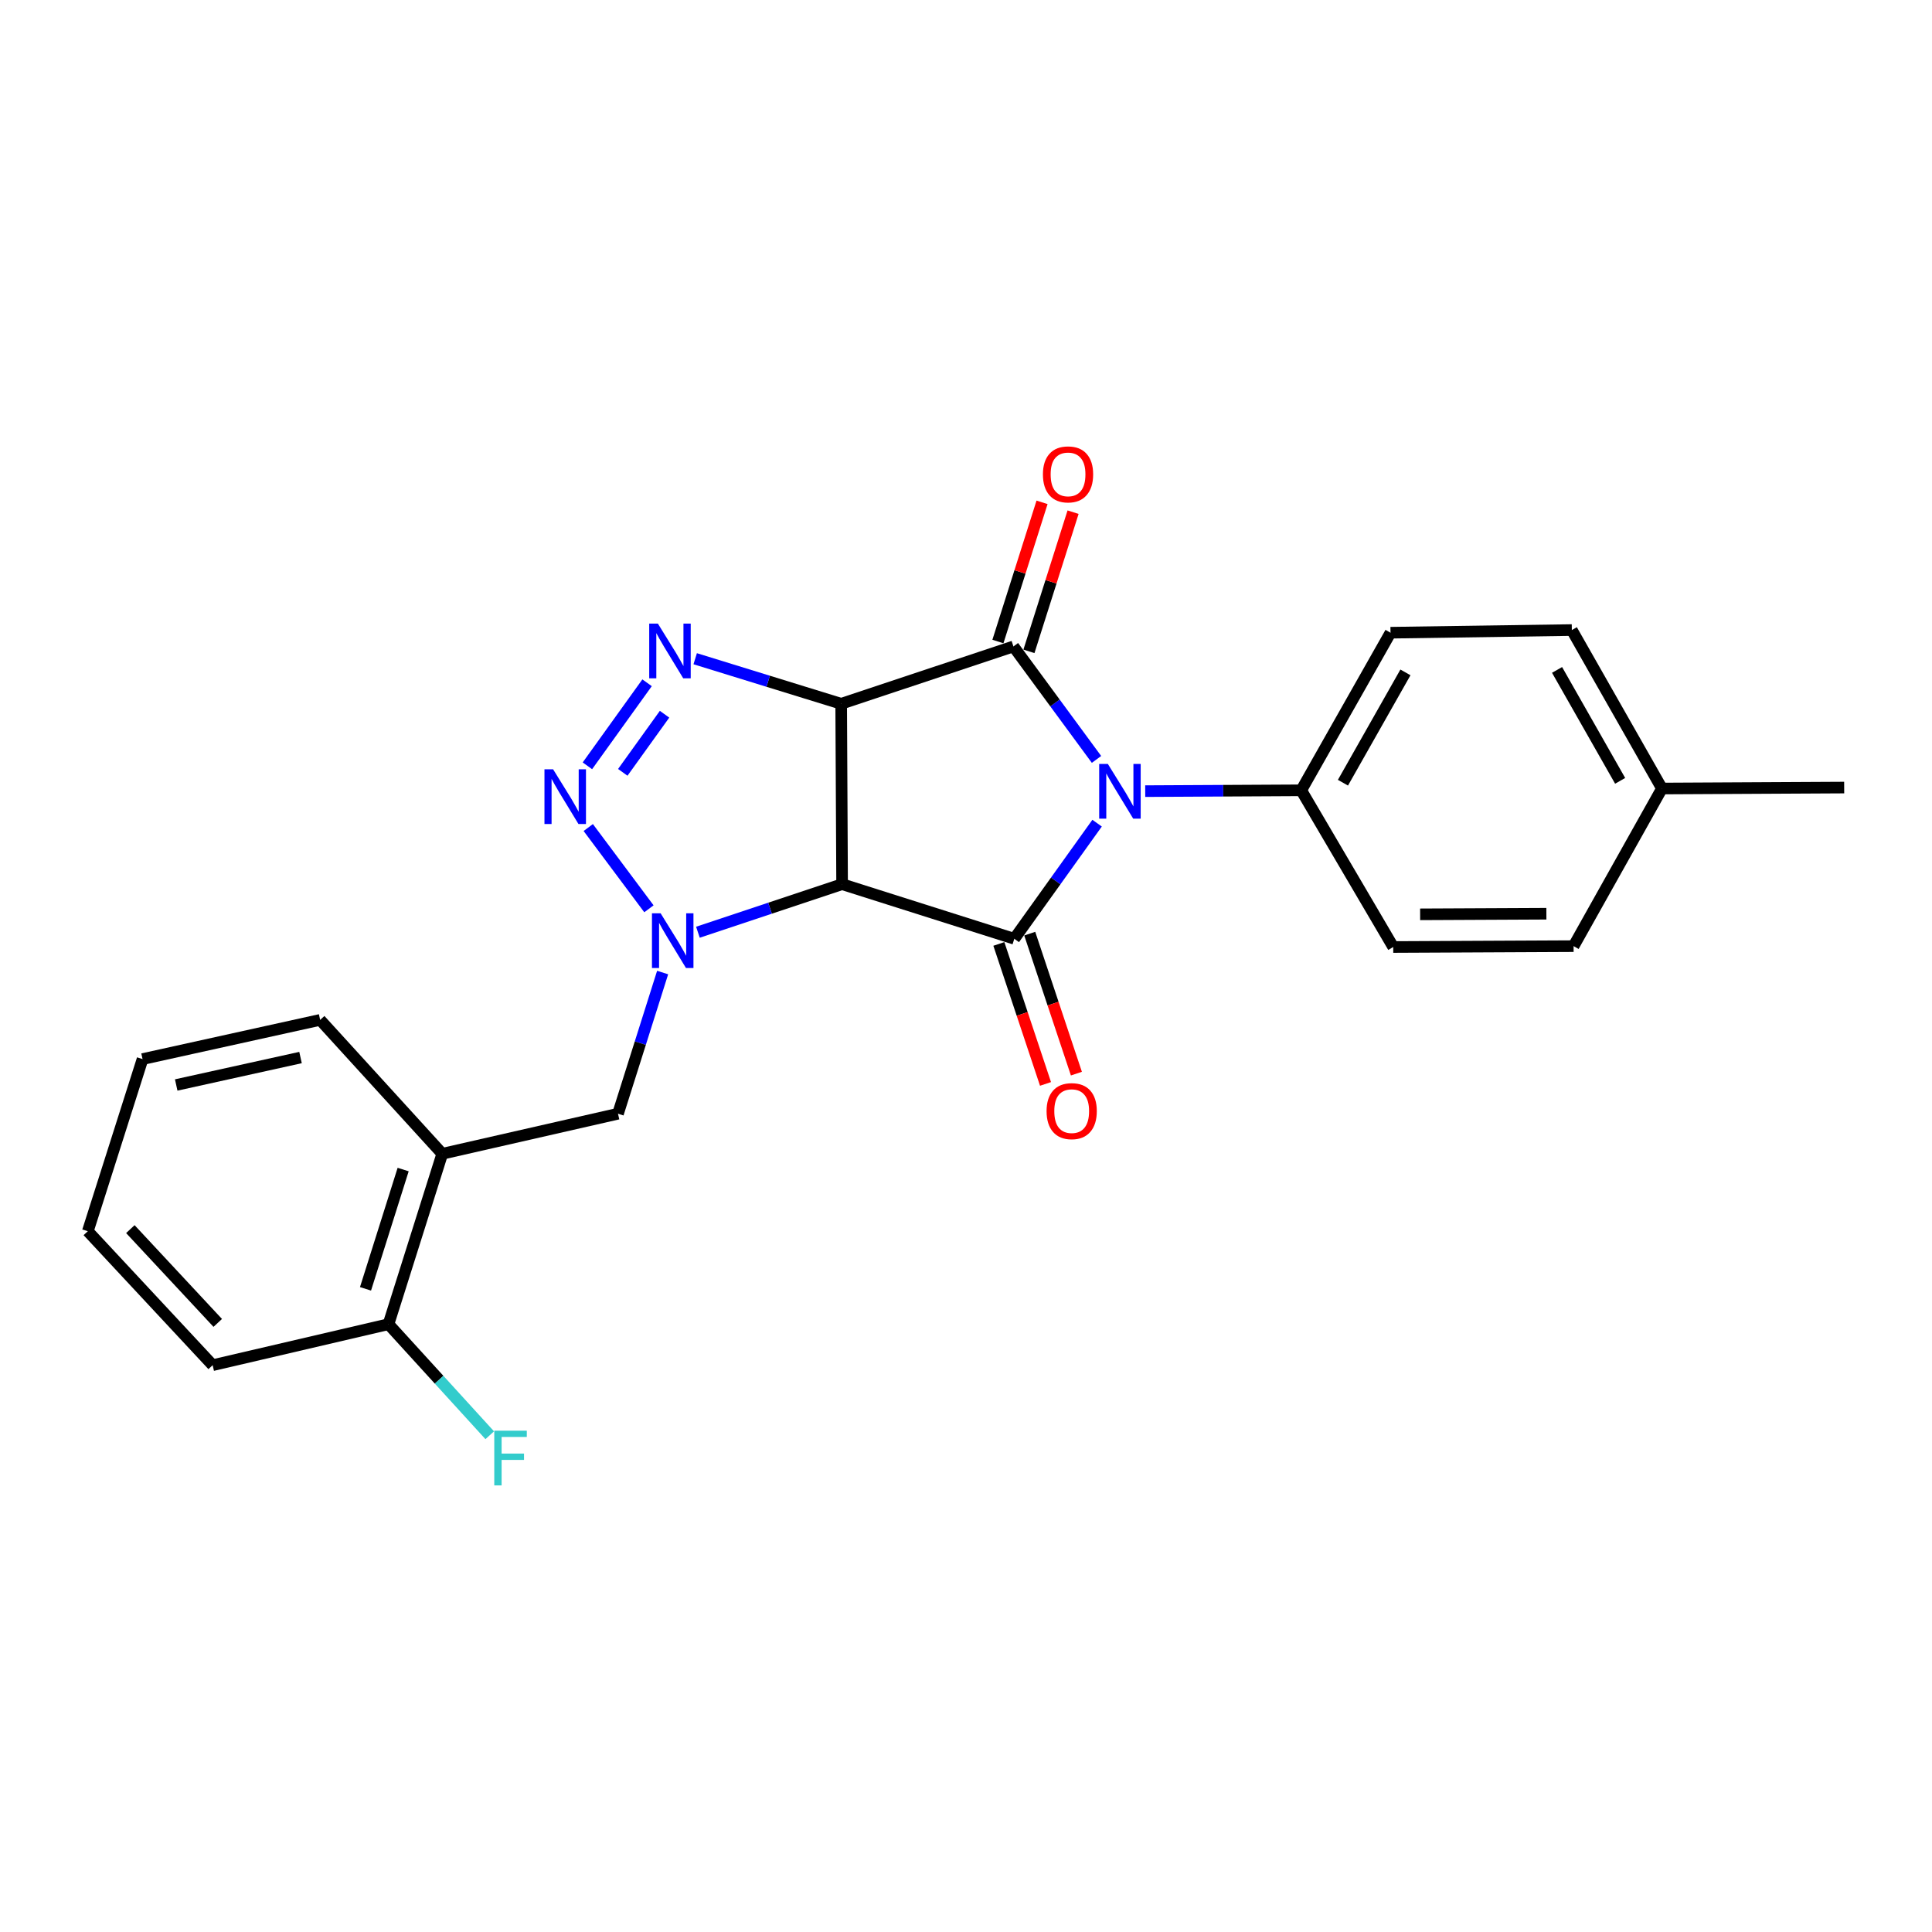 <?xml version='1.0' encoding='iso-8859-1'?>
<svg version='1.1' baseProfile='full'
              xmlns='http://www.w3.org/2000/svg'
                      xmlns:rdkit='http://www.rdkit.org/xml'
                      xmlns:xlink='http://www.w3.org/1999/xlink'
                  xml:space='preserve'
width='1000px' height='1000px' viewBox='0 0 1000 1000'>
<!-- END OF HEADER -->
<rect style='opacity:1.0;fill:#FFFFFF;stroke:none' width='1000' height='1000' x='0' y='0'> </rect>
<path class='bond-1' d='M 435.394,364.281 L 435.871,457.648' style='fill:none;fill-rule:evenodd;stroke:#000000;stroke-width:6px;stroke-linecap:butt;stroke-linejoin:miter;stroke-opacity:1' />
<path class='bond-2' d='M 435.394,364.281 L 524.549,334.594' style='fill:none;fill-rule:evenodd;stroke:#000000;stroke-width:6px;stroke-linecap:butt;stroke-linejoin:miter;stroke-opacity:1' />
<path class='bond-5' d='M 435.394,364.281 L 397.612,352.618' style='fill:none;fill-rule:evenodd;stroke:#000000;stroke-width:6px;stroke-linecap:butt;stroke-linejoin:miter;stroke-opacity:1' />
<path class='bond-5' d='M 397.612,352.618 L 359.831,340.955' style='fill:none;fill-rule:evenodd;stroke:#0000FF;stroke-width:6px;stroke-linecap:butt;stroke-linejoin:miter;stroke-opacity:1' />
<path class='bond-0' d='M 567.551,393.074 L 546.05,363.834' style='fill:none;fill-rule:evenodd;stroke:#0000FF;stroke-width:6px;stroke-linecap:butt;stroke-linejoin:miter;stroke-opacity:1' />
<path class='bond-0' d='M 546.05,363.834 L 524.549,334.594' style='fill:none;fill-rule:evenodd;stroke:#000000;stroke-width:6px;stroke-linecap:butt;stroke-linejoin:miter;stroke-opacity:1' />
<path class='bond-8' d='M 592.761,409.491 L 633.14,409.278' style='fill:none;fill-rule:evenodd;stroke:#0000FF;stroke-width:6px;stroke-linecap:butt;stroke-linejoin:miter;stroke-opacity:1' />
<path class='bond-8' d='M 633.14,409.278 L 673.518,409.064' style='fill:none;fill-rule:evenodd;stroke:#000000;stroke-width:6px;stroke-linecap:butt;stroke-linejoin:miter;stroke-opacity:1' />
<path class='bond-25' d='M 567.853,426.068 L 546.426,455.99' style='fill:none;fill-rule:evenodd;stroke:#0000FF;stroke-width:6px;stroke-linecap:butt;stroke-linejoin:miter;stroke-opacity:1' />
<path class='bond-25' d='M 546.426,455.99 L 524.998,485.912' style='fill:none;fill-rule:evenodd;stroke:#000000;stroke-width:6px;stroke-linecap:butt;stroke-linejoin:miter;stroke-opacity:1' />
<path class='bond-3' d='M 435.871,457.648 L 524.998,485.912' style='fill:none;fill-rule:evenodd;stroke:#000000;stroke-width:6px;stroke-linecap:butt;stroke-linejoin:miter;stroke-opacity:1' />
<path class='bond-4' d='M 435.871,457.648 L 398.558,470.087' style='fill:none;fill-rule:evenodd;stroke:#000000;stroke-width:6px;stroke-linecap:butt;stroke-linejoin:miter;stroke-opacity:1' />
<path class='bond-4' d='M 398.558,470.087 L 361.245,482.526' style='fill:none;fill-rule:evenodd;stroke:#0000FF;stroke-width:6px;stroke-linecap:butt;stroke-linejoin:miter;stroke-opacity:1' />
<path class='bond-10' d='M 532.578,337.14 L 544,301.12' style='fill:none;fill-rule:evenodd;stroke:#000000;stroke-width:6px;stroke-linecap:butt;stroke-linejoin:miter;stroke-opacity:1' />
<path class='bond-10' d='M 544,301.12 L 555.421,265.101' style='fill:none;fill-rule:evenodd;stroke:#FF0000;stroke-width:6px;stroke-linecap:butt;stroke-linejoin:miter;stroke-opacity:1' />
<path class='bond-10' d='M 516.52,332.048 L 527.941,296.028' style='fill:none;fill-rule:evenodd;stroke:#000000;stroke-width:6px;stroke-linecap:butt;stroke-linejoin:miter;stroke-opacity:1' />
<path class='bond-10' d='M 527.941,296.028 L 539.363,260.009' style='fill:none;fill-rule:evenodd;stroke:#FF0000;stroke-width:6px;stroke-linecap:butt;stroke-linejoin:miter;stroke-opacity:1' />
<path class='bond-11' d='M 517.007,488.576 L 529.082,524.805' style='fill:none;fill-rule:evenodd;stroke:#000000;stroke-width:6px;stroke-linecap:butt;stroke-linejoin:miter;stroke-opacity:1' />
<path class='bond-11' d='M 529.082,524.805 L 541.157,561.034' style='fill:none;fill-rule:evenodd;stroke:#FF0000;stroke-width:6px;stroke-linecap:butt;stroke-linejoin:miter;stroke-opacity:1' />
<path class='bond-11' d='M 532.989,483.249 L 545.064,519.478' style='fill:none;fill-rule:evenodd;stroke:#000000;stroke-width:6px;stroke-linecap:butt;stroke-linejoin:miter;stroke-opacity:1' />
<path class='bond-11' d='M 545.064,519.478 L 557.14,555.707' style='fill:none;fill-rule:evenodd;stroke:#FF0000;stroke-width:6px;stroke-linecap:butt;stroke-linejoin:miter;stroke-opacity:1' />
<path class='bond-7' d='M 342.976,503.385 L 331.425,539.924' style='fill:none;fill-rule:evenodd;stroke:#0000FF;stroke-width:6px;stroke-linecap:butt;stroke-linejoin:miter;stroke-opacity:1' />
<path class='bond-7' d='M 331.425,539.924 L 319.874,576.462' style='fill:none;fill-rule:evenodd;stroke:#000000;stroke-width:6px;stroke-linecap:butt;stroke-linejoin:miter;stroke-opacity:1' />
<path class='bond-24' d='M 335.886,470.391 L 304.479,428.329' style='fill:none;fill-rule:evenodd;stroke:#0000FF;stroke-width:6px;stroke-linecap:butt;stroke-linejoin:miter;stroke-opacity:1' />
<path class='bond-6' d='M 334.926,353.407 L 304.036,396.384' style='fill:none;fill-rule:evenodd;stroke:#0000FF;stroke-width:6px;stroke-linecap:butt;stroke-linejoin:miter;stroke-opacity:1' />
<path class='bond-6' d='M 343.972,369.685 L 322.349,399.769' style='fill:none;fill-rule:evenodd;stroke:#0000FF;stroke-width:6px;stroke-linecap:butt;stroke-linejoin:miter;stroke-opacity:1' />
<path class='bond-9' d='M 319.874,576.462 L 228.912,597.193' style='fill:none;fill-rule:evenodd;stroke:#000000;stroke-width:6px;stroke-linecap:butt;stroke-linejoin:miter;stroke-opacity:1' />
<path class='bond-13' d='M 673.518,409.064 L 719.725,327.49' style='fill:none;fill-rule:evenodd;stroke:#000000;stroke-width:6px;stroke-linecap:butt;stroke-linejoin:miter;stroke-opacity:1' />
<path class='bond-13' d='M 695.108,405.131 L 727.452,348.029' style='fill:none;fill-rule:evenodd;stroke:#000000;stroke-width:6px;stroke-linecap:butt;stroke-linejoin:miter;stroke-opacity:1' />
<path class='bond-14' d='M 673.518,409.064 L 721.138,490.171' style='fill:none;fill-rule:evenodd;stroke:#000000;stroke-width:6px;stroke-linecap:butt;stroke-linejoin:miter;stroke-opacity:1' />
<path class='bond-12' d='M 228.912,597.193 L 201.078,685.402' style='fill:none;fill-rule:evenodd;stroke:#000000;stroke-width:6px;stroke-linecap:butt;stroke-linejoin:miter;stroke-opacity:1' />
<path class='bond-12' d='M 208.672,605.355 L 189.188,667.102' style='fill:none;fill-rule:evenodd;stroke:#000000;stroke-width:6px;stroke-linecap:butt;stroke-linejoin:miter;stroke-opacity:1' />
<path class='bond-19' d='M 228.912,597.193 L 165.71,527.888' style='fill:none;fill-rule:evenodd;stroke:#000000;stroke-width:6px;stroke-linecap:butt;stroke-linejoin:miter;stroke-opacity:1' />
<path class='bond-15' d='M 201.078,685.402 L 227.283,714.143' style='fill:none;fill-rule:evenodd;stroke:#000000;stroke-width:6px;stroke-linecap:butt;stroke-linejoin:miter;stroke-opacity:1' />
<path class='bond-15' d='M 227.283,714.143 L 253.488,742.883' style='fill:none;fill-rule:evenodd;stroke:#33CCCC;stroke-width:6px;stroke-linecap:butt;stroke-linejoin:miter;stroke-opacity:1' />
<path class='bond-20' d='M 201.078,685.402 L 110.07,706.62' style='fill:none;fill-rule:evenodd;stroke:#000000;stroke-width:6px;stroke-linecap:butt;stroke-linejoin:miter;stroke-opacity:1' />
<path class='bond-16' d='M 719.725,327.49 L 813.578,326.114' style='fill:none;fill-rule:evenodd;stroke:#000000;stroke-width:6px;stroke-linecap:butt;stroke-linejoin:miter;stroke-opacity:1' />
<path class='bond-17' d='M 721.138,490.171 L 814.486,489.722' style='fill:none;fill-rule:evenodd;stroke:#000000;stroke-width:6px;stroke-linecap:butt;stroke-linejoin:miter;stroke-opacity:1' />
<path class='bond-17' d='M 735.059,473.257 L 800.403,472.943' style='fill:none;fill-rule:evenodd;stroke:#000000;stroke-width:6px;stroke-linecap:butt;stroke-linejoin:miter;stroke-opacity:1' />
<path class='bond-26' d='M 813.578,326.114 L 860.224,408.138' style='fill:none;fill-rule:evenodd;stroke:#000000;stroke-width:6px;stroke-linecap:butt;stroke-linejoin:miter;stroke-opacity:1' />
<path class='bond-26' d='M 805.931,346.746 L 838.583,404.162' style='fill:none;fill-rule:evenodd;stroke:#000000;stroke-width:6px;stroke-linecap:butt;stroke-linejoin:miter;stroke-opacity:1' />
<path class='bond-18' d='M 814.486,489.722 L 860.224,408.138' style='fill:none;fill-rule:evenodd;stroke:#000000;stroke-width:6px;stroke-linecap:butt;stroke-linejoin:miter;stroke-opacity:1' />
<path class='bond-21' d='M 860.224,408.138 L 954.545,407.642' style='fill:none;fill-rule:evenodd;stroke:#000000;stroke-width:6px;stroke-linecap:butt;stroke-linejoin:miter;stroke-opacity:1' />
<path class='bond-22' d='M 165.71,527.888 L 73.785,548.179' style='fill:none;fill-rule:evenodd;stroke:#000000;stroke-width:6px;stroke-linecap:butt;stroke-linejoin:miter;stroke-opacity:1' />
<path class='bond-22' d='M 155.552,547.382 L 91.205,561.586' style='fill:none;fill-rule:evenodd;stroke:#000000;stroke-width:6px;stroke-linecap:butt;stroke-linejoin:miter;stroke-opacity:1' />
<path class='bond-27' d='M 110.07,706.62 L 45.455,637.278' style='fill:none;fill-rule:evenodd;stroke:#000000;stroke-width:6px;stroke-linecap:butt;stroke-linejoin:miter;stroke-opacity:1' />
<path class='bond-27' d='M 112.703,684.734 L 67.472,636.194' style='fill:none;fill-rule:evenodd;stroke:#000000;stroke-width:6px;stroke-linecap:butt;stroke-linejoin:miter;stroke-opacity:1' />
<path class='bond-23' d='M 73.785,548.179 L 45.455,637.278' style='fill:none;fill-rule:evenodd;stroke:#000000;stroke-width:6px;stroke-linecap:butt;stroke-linejoin:miter;stroke-opacity:1' />
<path  class='atom-1' d='M 573.414 395.4
L 582.694 410.4
Q 583.614 411.88, 585.094 414.56
Q 586.574 417.24, 586.654 417.4
L 586.654 395.4
L 590.414 395.4
L 590.414 423.72
L 586.534 423.72
L 576.574 407.32
Q 575.414 405.4, 574.174 403.2
Q 572.974 401, 572.614 400.32
L 572.614 423.72
L 568.934 423.72
L 568.934 395.4
L 573.414 395.4
' fill='#0000FF'/>
<path  class='atom-5' d='M 341.935 472.716
L 351.215 487.716
Q 352.135 489.196, 353.615 491.876
Q 355.095 494.556, 355.175 494.716
L 355.175 472.716
L 358.935 472.716
L 358.935 501.036
L 355.055 501.036
L 345.095 484.636
Q 343.935 482.716, 342.695 480.516
Q 341.495 478.316, 341.135 477.636
L 341.135 501.036
L 337.455 501.036
L 337.455 472.716
L 341.935 472.716
' fill='#0000FF'/>
<path  class='atom-6' d='M 340.512 322.764
L 349.792 337.764
Q 350.712 339.244, 352.192 341.924
Q 353.672 344.604, 353.752 344.764
L 353.752 322.764
L 357.512 322.764
L 357.512 351.084
L 353.632 351.084
L 343.672 334.684
Q 342.512 332.764, 341.272 330.564
Q 340.072 328.364, 339.712 327.684
L 339.712 351.084
L 336.032 351.084
L 336.032 322.764
L 340.512 322.764
' fill='#0000FF'/>
<path  class='atom-7' d='M 286.295 398.199
L 295.575 413.199
Q 296.495 414.679, 297.975 417.359
Q 299.455 420.039, 299.535 420.199
L 299.535 398.199
L 303.295 398.199
L 303.295 426.519
L 299.415 426.519
L 289.455 410.119
Q 288.295 408.199, 287.055 405.999
Q 285.855 403.799, 285.495 403.119
L 285.495 426.519
L 281.815 426.519
L 281.815 398.199
L 286.295 398.199
' fill='#0000FF'/>
<path  class='atom-11' d='M 539.814 245.537
Q 539.814 238.737, 543.174 234.937
Q 546.534 231.137, 552.814 231.137
Q 559.094 231.137, 562.454 234.937
Q 565.814 238.737, 565.814 245.537
Q 565.814 252.417, 562.414 256.337
Q 559.014 260.217, 552.814 260.217
Q 546.574 260.217, 543.174 256.337
Q 539.814 252.457, 539.814 245.537
M 552.814 257.017
Q 557.134 257.017, 559.454 254.137
Q 561.814 251.217, 561.814 245.537
Q 561.814 239.977, 559.454 237.177
Q 557.134 234.337, 552.814 234.337
Q 548.494 234.337, 546.134 237.137
Q 543.814 239.937, 543.814 245.537
Q 543.814 251.257, 546.134 254.137
Q 548.494 257.017, 552.814 257.017
' fill='#FF0000'/>
<path  class='atom-12' d='M 541.704 575.119
Q 541.704 568.319, 545.064 564.519
Q 548.424 560.719, 554.704 560.719
Q 560.984 560.719, 564.344 564.519
Q 567.704 568.319, 567.704 575.119
Q 567.704 581.999, 564.304 585.919
Q 560.904 589.799, 554.704 589.799
Q 548.464 589.799, 545.064 585.919
Q 541.704 582.039, 541.704 575.119
M 554.704 586.599
Q 559.024 586.599, 561.344 583.719
Q 563.704 580.799, 563.704 575.119
Q 563.704 569.559, 561.344 566.759
Q 559.024 563.919, 554.704 563.919
Q 550.384 563.919, 548.024 566.719
Q 545.704 569.519, 545.704 575.119
Q 545.704 580.839, 548.024 583.719
Q 550.384 586.599, 554.704 586.599
' fill='#FF0000'/>
<path  class='atom-16' d='M 255.833 740.528
L 272.673 740.528
L 272.673 743.768
L 259.633 743.768
L 259.633 752.368
L 271.233 752.368
L 271.233 755.648
L 259.633 755.648
L 259.633 768.848
L 255.833 768.848
L 255.833 740.528
' fill='#33CCCC'/>
</svg>
